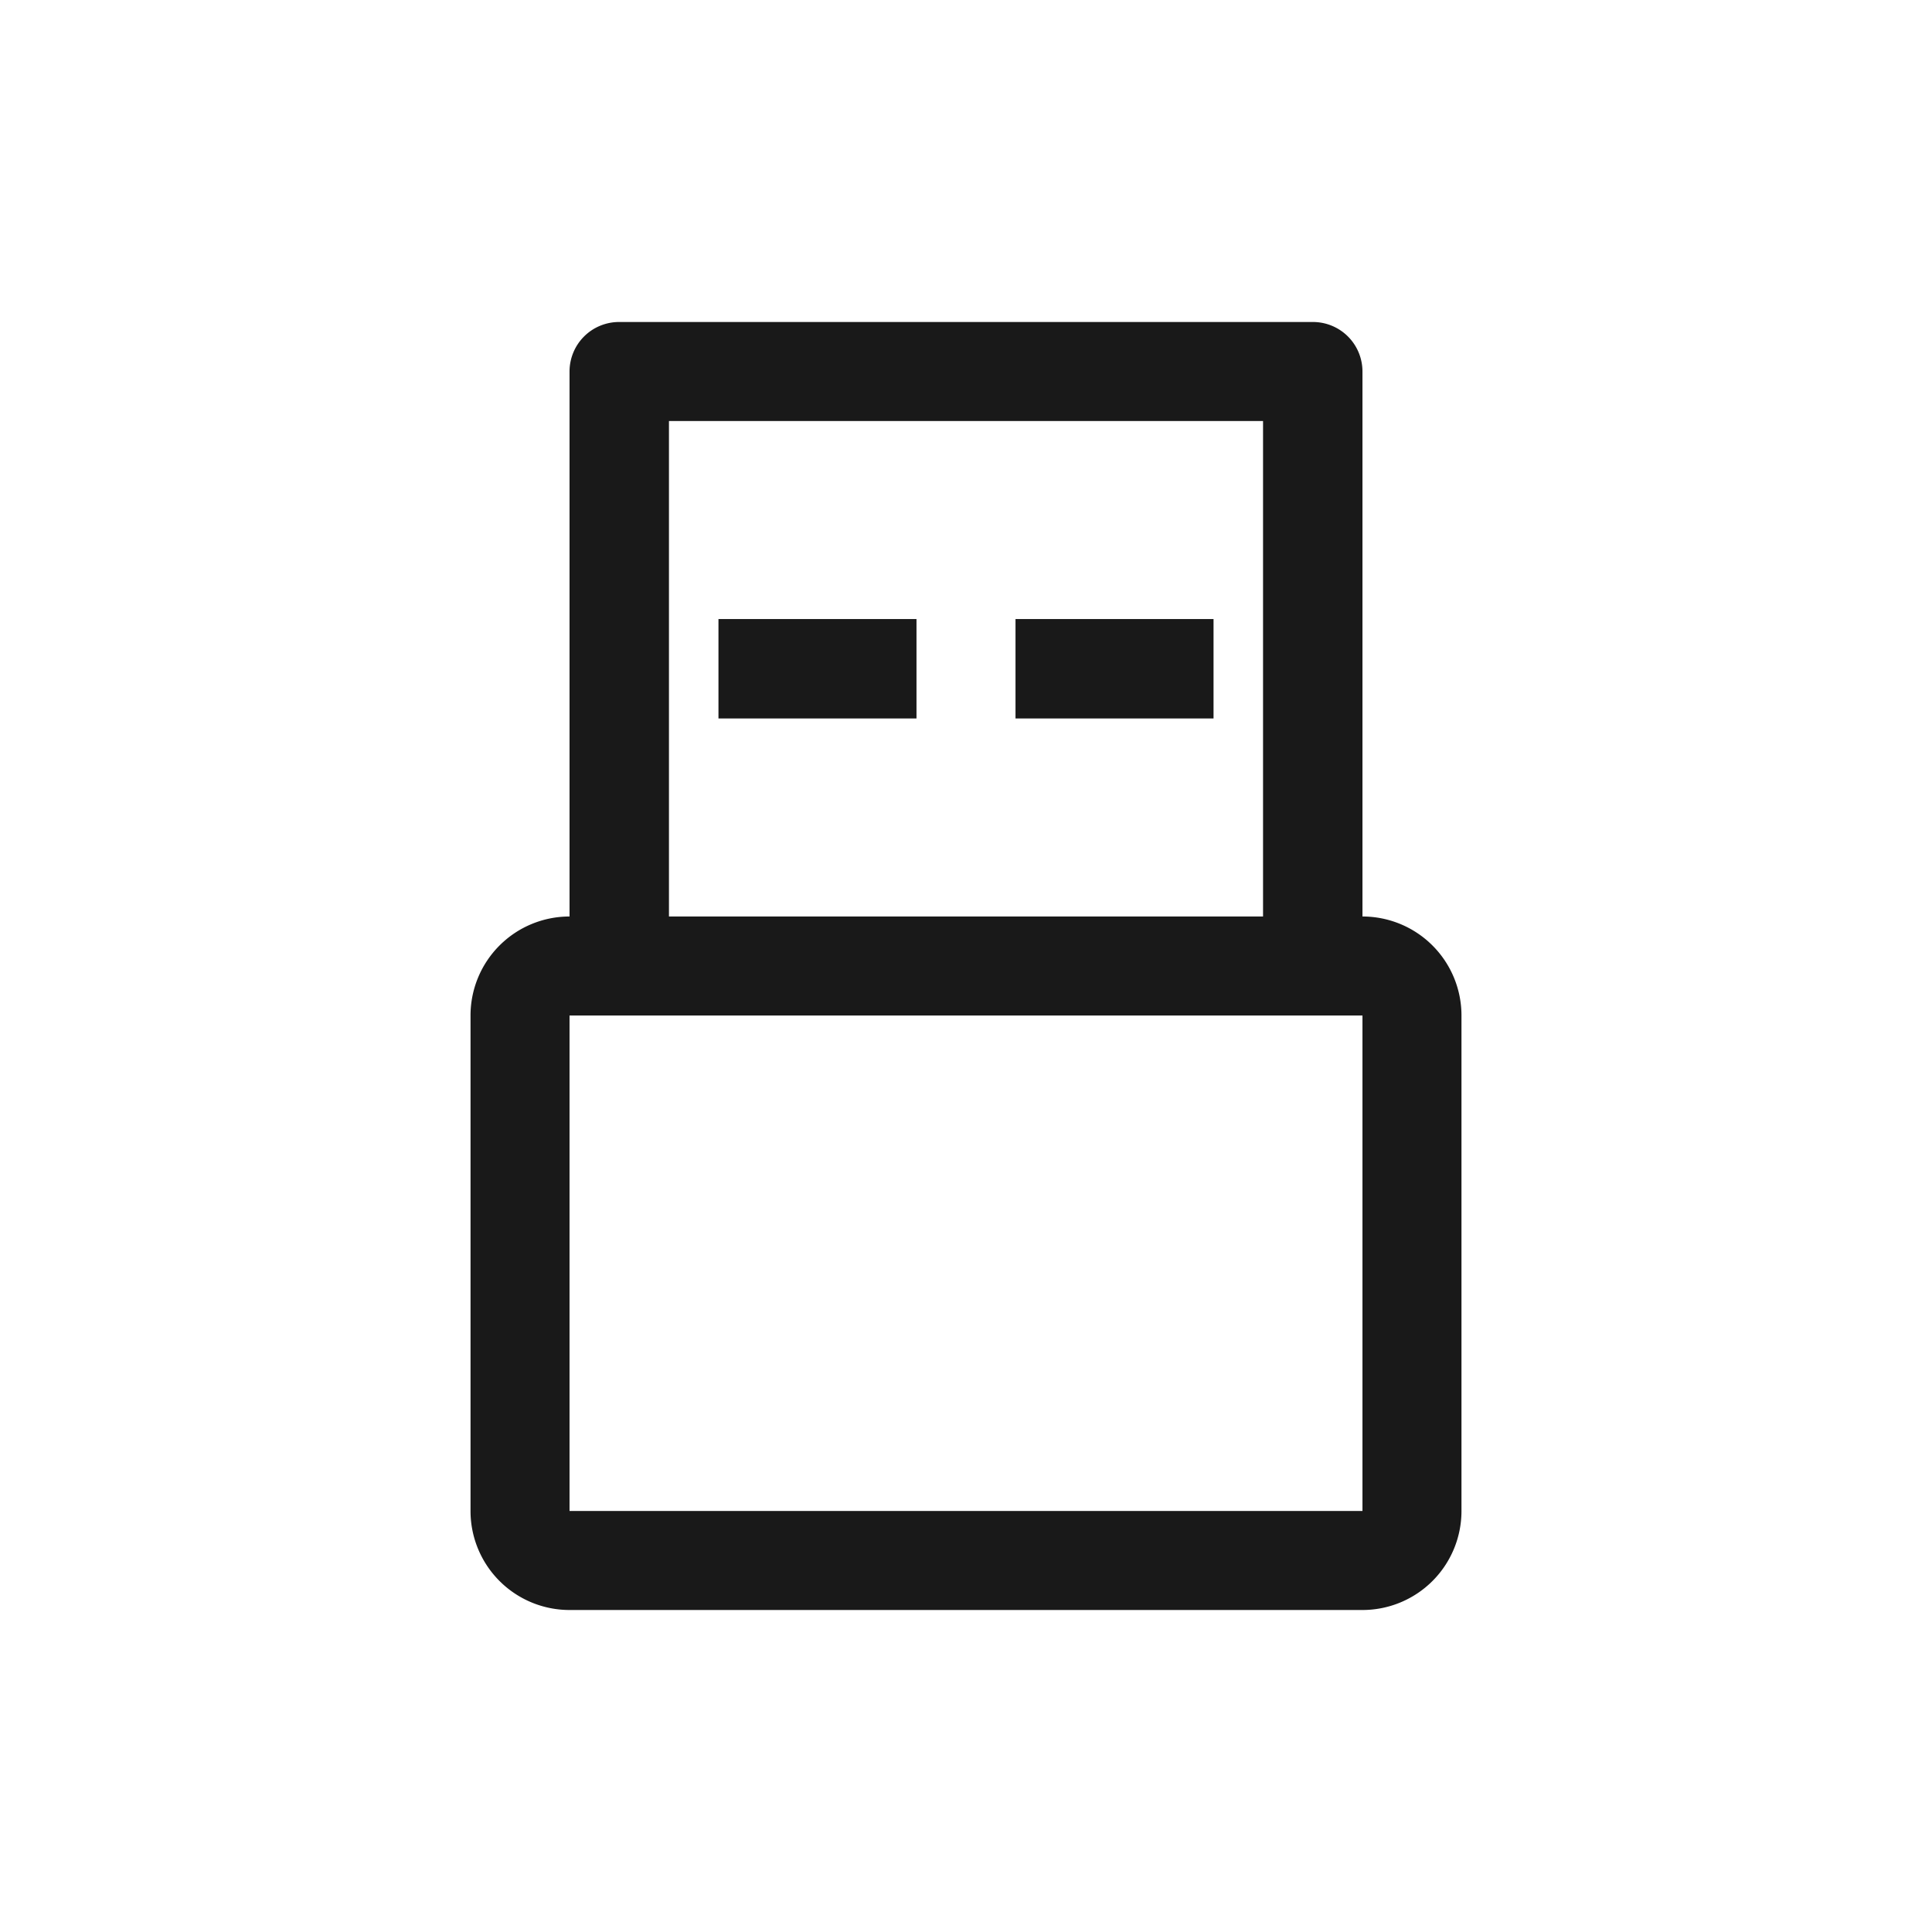 <svg xmlns="http://www.w3.org/2000/svg" width="48" height="48" viewBox="0 0 48 48"><defs><style>.cls-1{fill-opacity:0.9;}</style></defs><g id="图层_7" data-name="图层 7"><path class="cls-1" d="M22.77,17.85H17.85V15.38h4.92Zm2.46,0h4.92V15.38H25.23Z"/><path class="cls-1" d="M14.15,22.77V9.23A1.23,1.23,0,0,1,15.38,8H32.62a1.23,1.23,0,0,1,1.23,1.23V22.77a2.46,2.46,0,0,1,2.46,2.46V37.54A2.46,2.46,0,0,1,33.85,40H14.15a2.46,2.46,0,0,1-2.46-2.46V25.23A2.46,2.46,0,0,1,14.15,22.77Zm2.47,0H31.38V10.46H16.62Zm-2.47,2.46V37.54h19.7V25.23Z"/></g></svg>